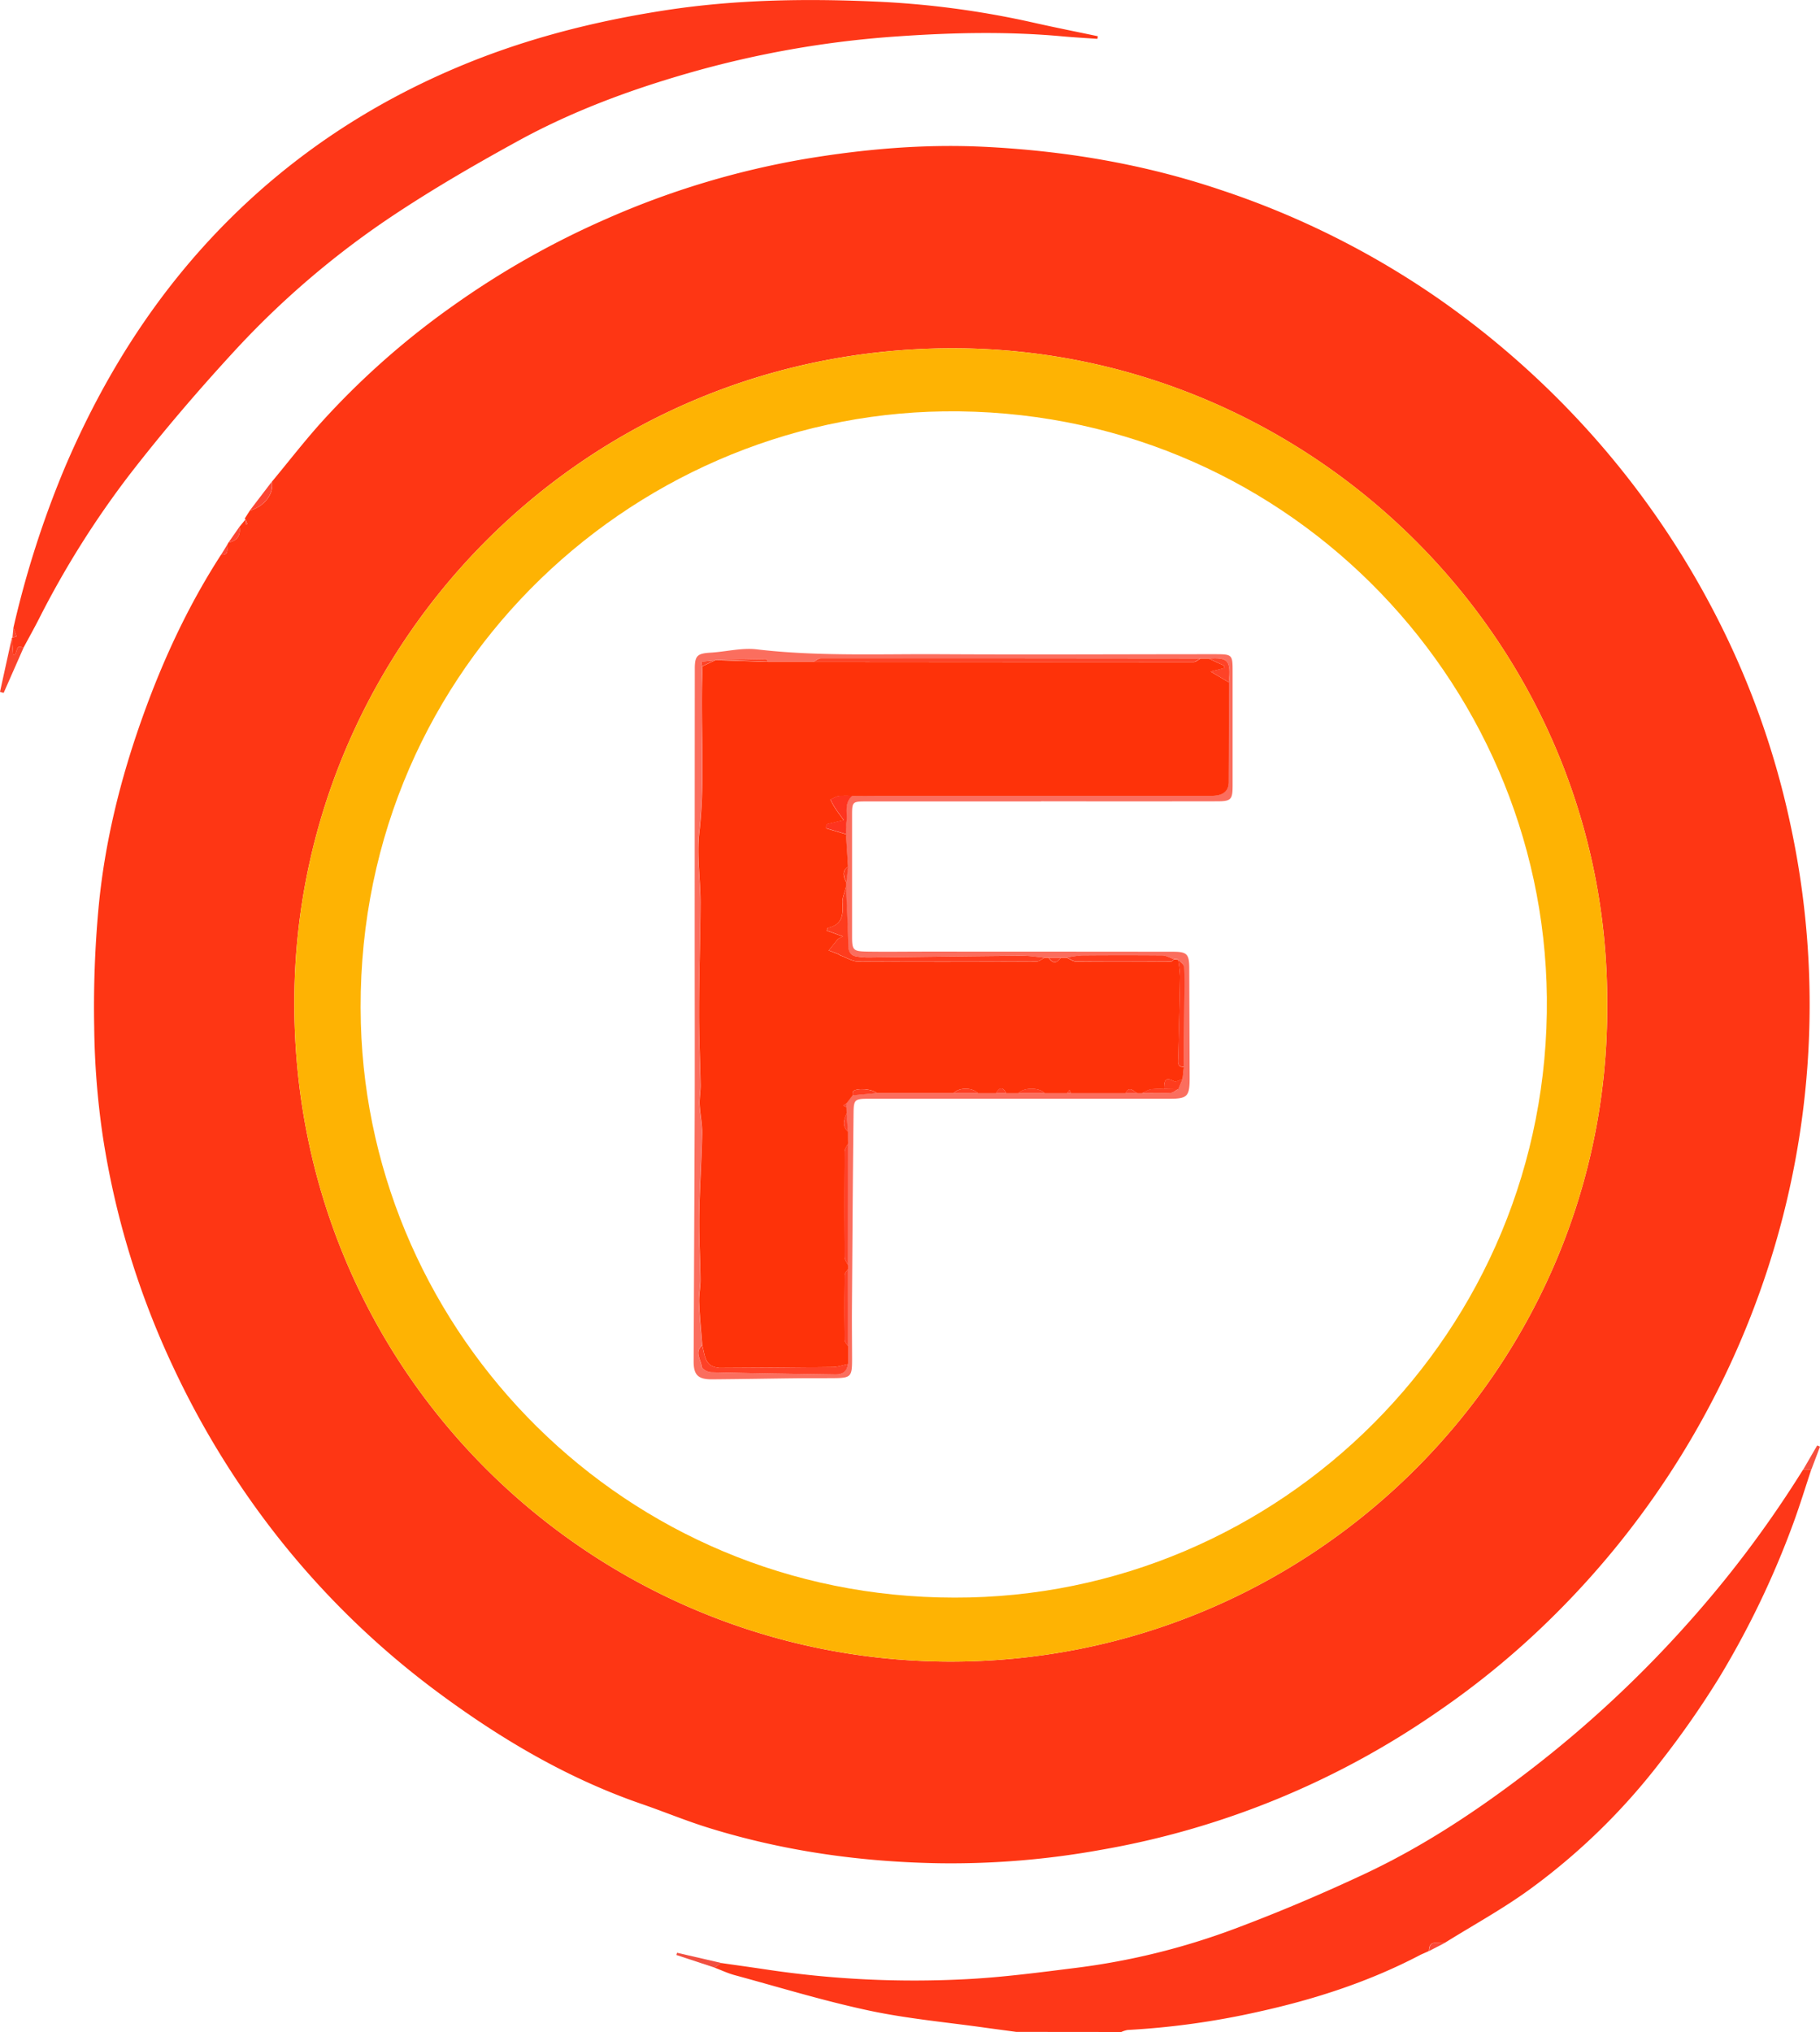 <?xml version="1.0" encoding="utf-8"?>
<svg xmlns="http://www.w3.org/2000/svg" viewBox="0 0 899.58 1004.24"><g id="Слой_2" data-name="Слой 2"><g id="Слой_1-2" data-name="Слой 1"><path d="M502.34,1004.24c-4.95-.67-9.89-1.32-14.83-2-19.32-2.74-38.86-4.47-57.9-8.53-22.38-4.76-44.34-11.51-66.45-17.51-3.4-.92-6.64-2.47-10-3.72l3.26-2.29c7.28,1.05,14.57,2.05,21.84,3.14a492.51,492.51,0,0,0,99.44,4.85c18.18-.94,36.31-3.36,54.39-5.62a345.83,345.83,0,0,0,78.27-19.33c21.8-8.16,43.3-17.29,64.37-27.18,29-13.63,55.7-31.36,81.11-50.88a569.89,569.89,0,0,0,78.74-73.25,545.84,545.84,0,0,0,53.82-71.12l2.88-4.55h4c-2.91,8.77-5.61,17.62-8.78,26.29a438.37,438.37,0,0,1-36.94,76.92,454.56,454.56,0,0,1-29,41.52,316.06,316.06,0,0,1-64.57,62.9c-13.31,9.66-27.85,17.61-41.84,26.33-2.94.75-7.77-2.14-7.89,4.07h0l-4.07,1.82c-25.46,13.38-52.5,22.11-80.56,28.27a390.22,390.22,0,0,1-64.24,8.92,13,13,0,0,0-3.17,1Z" style="fill:#fe3718"/><path d="M112.33,269.22l.65-1.15c4.42-.75,6-3.5,5.4-7.74l3-3.63c.06.84.12,1.67.19,2.51l.7-.14-.89-2.39-.38-.13.06-.4,2.4-3.75.06-.09c7.11-1.85,12.09-8.37,10.81-14.16,8.58-10.32,16.79-21,25.81-30.87a394.9,394.9,0,0,1,64.08-56.39,423.92,423.92,0,0,1,75.48-42.71,416.75,416.75,0,0,1,98.5-29.67c28.87-4.81,58-7.35,87.3-6C525.84,74.41,565.39,81,603.77,94A421,421,0,0,1,711.3,147.81a436.09,436.09,0,0,1,76.61,68.28,428.8,428.8,0,0,1,61,89.64,413,413,0,0,1,35.91,101.12,421.75,421.75,0,0,1-11.94,222.82A427.24,427.24,0,0,1,768.73,797.81a410,410,0,0,1-58.42,48.39A416.84,416.84,0,0,1,543.7,914.35,415.29,415.29,0,0,1,465,920.9c-39-.58-77.31-5.92-114.62-17.47-11.39-3.52-22.43-8.13-33.7-12-37.24-12.92-70.58-32.85-102-56.33a416.82,416.82,0,0,1-77.88-76.12,431,431,0,0,1-51.5-84A414.33,414.33,0,0,1,50.79,561.43a397.78,397.78,0,0,1-4.23-54,533.79,533.79,0,0,1,2.09-58.09c3-32.73,10.87-64.52,22-95.46,10-27.92,22.45-54.72,38.59-79.69C113.42,274.48,112.09,271.36,112.33,269.22ZM794.4,497.32c1.13-180-145.42-323.51-320.35-325.18C290.57,170.4,148.78,316.69,145.53,489.41,142,675.94,291.2,820,467.66,821.22,648.56,822.49,795,675.7,794.4,497.32Z" style="fill:#fe3614"/><path d="M5.87,315.2a1.37,1.37,0,0,1,.29,0l2.06-.67c-.53-1.43-1.05-2.87-1.58-4.3a485.43,485.43,0,0,1,25.23-78.73c19.38-45.63,45.43-86.93,80.66-122.25,32.76-32.84,70.64-57.83,113.22-75.86,33.05-14,67.47-22.8,102.93-28.28,34.21-5.28,68.58-5.87,103-4.38a444.16,444.16,0,0,1,79.11,10.45c10.57,2.39,21.21,4.49,31.82,6.72-.07.44-.14.87-.2,1.31-5.76-.41-11.52-.73-17.26-1.25-27.07-2.47-54.12-1.88-81.2,0A496.32,496.32,0,0,0,339.46,36.37c-28.78,8.31-56.9,18.77-83.21,33.19-21.14,11.58-42.06,23.71-62.11,37.05a431.58,431.58,0,0,0-78.8,67.46c-17.78,19.34-34.92,39.37-51,60.13A455.16,455.16,0,0,0,19.19,306c-2.47,4.83-5.12,9.56-7.69,14.34-4.09-2.92-2.73,3.9-4.95,3.44Z" style="fill:#fe3718"/><path d="M5.87,315.2l.68,8.56c2.22.46.86-6.36,5-3.44q-4.86,11.07-9.74,22.13L0,341.93Q2.94,328.56,5.87,315.2Z" style="fill:#fb452c"/><path d="M134.29,238.15c1.28,5.79-3.7,12.31-10.81,14.16Z" style="fill:#fc4633"/><path d="M356.47,970.17l-3.26,2.29-18.88-6.22.31-1.11Z" style="fill:#f14f40"/><path d="M895.33,726.24h-4q3.43-5.93,6.86-11.85l1.39.6Q897.45,720.61,895.33,726.24Z" style="fill:#f74f3d"/><path d="M118.38,260.33c.58,4.24-1,7-5.4,7.74Z" style="fill:#fc4633"/><path d="M706.36,964.27c.12-6.21,4.95-3.32,7.89-4.07Z" style="fill:#fb4737"/><path d="M112.33,269.22c-.24,2.14,1.09,5.26-3.08,5Z" style="fill:#fc4633"/><path d="M6.64,310.21c.53,1.43,1.05,2.87,1.58,4.3l-2.06.67C6.31,313.51,6.48,311.86,6.64,310.21Z" style="fill:#fb452c"/><path d="M702.31,966.08l4.07-1.82Z" style="fill:#fb4737"/><path d="M123.42,252.4l-2.4,3.75Z" style="fill:#fc4633"/><path d="M794.4,497.32C795,675.7,648.56,822.49,467.66,821.22,291.2,820,142,675.94,145.53,489.41c3.25-172.72,145-319,328.52-317.27C649,173.81,795.53,317.28,794.4,497.32ZM471.7,789.6c160.61.38,294.63-131.36,292.87-296.69-1.68-158-131.31-291.82-298.11-289.59-156,2.09-292.9,131.28-288.09,302.67C182.66,659.08,308.43,789.52,471.7,789.6Z" style="fill:#feb303"/><path d="M121.34,256.68l.89,2.39-.7.14c-.07-.84-.13-1.67-.19-2.51Z" style="fill:#fc4633"/><path d="M514.65,396.11q-43.24,0-86.49,0c-6.87,0-7,.15-7,7q0,29.73,0,59.48c0,7.05.39,7.61,7.7,7.72,9.49.14,19,0,28.49,0q61.23,0,122.47.07c6.8,0,7.94,1.17,8,7.76q.09,27.25.19,54.49c0,9.28-1,10.43-10.19,10.43q-74.24,0-148.46,0c-6.74,0-7.39.29-7.47,6.88-.38,32.15-.57,64.29-.79,96.44-.06,8.5.05,17,.06,25.49s-.58,9.19-8.95,9.26c-5.67.05-11.33,0-17,.05-14.48.16-29,.43-43.45.54-6.79,0-8.94-2.25-8.91-8.93q.27-61,.52-121.94c.08-28.3,0-56.61,0-84.92q0-67.71.05-135.42c0-6.47,1.26-7.56,7.86-7.95,7.59-.45,15.32-2.5,22.73-1.63,30,3.53,60.16,2.23,90.24,2.4,45.32.26,90.64,0,136,0,8.94,0,9,.12,9,8.81q0,28,0,56c0,7-.69,7.89-7.64,7.9q-43.5.07-87,0Zm67.76,142.14,2.06-5c.21-2,.43-4,.65-6q.12-15.13.23-30.27c0-6.39.22-12.79-.05-19.17-.06-1.25-1.93-2.41-3-3.61l-2-.14c-1.9-.63-3.79-1.78-5.7-1.8-13.37-.16-26.74-.15-40.12,0a49,49,0,0,0-7.25,1.09h-11c-3.78-.35-7.55-1-11.32-1-25.3.21-50.59.59-75.89.87a34.32,34.32,0,0,1-5.44-.45c-3.07-.46-4.38-2.12-4.43-5.43-.17-9.72-.69-19.42-1.07-29.13.05-.65.11-1.31.16-2l.85-8q-.51-8-1-15.94a45.35,45.35,0,0,1,.2-5.84c.68-4.43-1.42-9.52,3-13.09,4.65,0,9.31-.1,14-.1H599c5.51,0,8.28-2.34,8.27-6.79,0-6.1,0-12.19.05-18.28l.06-30.93c1-10.93-.19-12.32-10.12-11.83H593.4q-93.81-.09-187.64-.09c-1.21,0-2.41,1.12-3.62,1.72l-22.59,0c-.25-.42-.5-1.23-.74-1.22-7.83.1-15.65.28-23.47.45l-2,.05-6.73.75c.11.76.23,1.52.34,2.28,0,1.5.14,3,.09,4.49-.88,25.91,1.5,51.84-1.48,77.78-1.29,11.28.64,22.9.61,34.37,0,18.06-.68,36.12-.73,54.19,0,12,.56,23.93.76,35.9.05,3.28-.61,6.59-.46,9.86.22,4.79,1.34,9.57,1.24,14.33-.28,13.51-1.24,27-1.44,40.53-.16,10.49.5,21,.61,31.5,0,3.8-.81,7.62-.66,11.4.29,7.1,1,14.19,1.55,21.28-4,3.29-.52,7-.31,10.47.07,1,3,2.71,4.57,2.75,20.58.51,41.17.8,61.76,1.1,3.44.05,5.63-1.54,6-5.14V665.3q0-19.06,0-38.13V625.3l0-60.13-.05-5.86c-.22-3-.43-6.06-.65-9.09l-.09-3,0-2,3-3.92,11.92-1.08h70l13,0,11,0h2l27,0h6l2,0c4.75,0,9.52.13,14.26-.1C579.9,540.1,581.15,538.92,582.41,538.25Z" style="fill:#fb6e5e"/><path d="M471.35,540.26h-38c-1.89-2.09-10.19-2.73-11.72-.82-.33.42-.14,1.25-.2,1.9l-3,3.92-1.61,1.19,1.58.76.09,3c-1.36,3.14-2.47,6.27.65,9.09,0,2,0,3.91.05,5.86-.61,1.36-1.73,2.71-1.74,4.07q-.18,26,0,52c0,1.36,1.12,2.72,1.72,4.08v1.87c-.6,1-1.7,2.05-1.72,3.08q-.19,16,0,32c0,1,1.13,2,1.73,3.07,0,3,0,5.91,0,8.86-2.57.52-5.14,1.45-7.73,1.48-18.69.24-37.39.3-56.09.41-.15,0-.31-.12-.47-.13-6.72-.72-6.43-6.41-7.77-10.94-.54-7.09-1.26-14.18-1.55-21.28-.15-3.78.7-7.6.66-11.4-.11-10.5-.77-21-.61-31.5.2-13.52,1.16-27,1.44-40.53.1-4.76-1-9.54-1.24-14.33-.15-3.27.51-6.58.46-9.86-.2-12-.8-23.94-.76-35.9,0-18.07.68-36.13.73-54.19,0-11.47-1.9-23.09-.61-34.37,3-25.94.6-51.87,1.48-77.78.05-1.49-.05-3-.08-4.49l6.38-3,2-.05,24.21.77,22.59,0q93.86.09,187.7.1c1.19,0,2.38-1.13,3.56-1.73h3.88l7.78,3.6c0,.38,0,.77,0,1.16l-6.77,1.68,9.07,5.39-.06,30.93c0,6.09-.05,12.18-.05,18.28,0,4.45-2.76,6.79-8.27,6.79H435.36c-4.66,0-9.32.06-14,.1a42.14,42.14,0,0,0-6.55,0c-1.52.21-2.95,1.19-4.42,1.82.82,1.45,1.55,2.95,2.46,4.33,1.23,1.87,2.6,3.66,4.14,5.81l-8.57,2.07-.06,2,9.8,2.92q.51,8,1,15.94c-3.44,2.34-2.06,5.2-.85,8-.05.66-.11,1.32-.16,2-.62,2.66-1.92,5.37-1.74,8,.43,6-.26,10.85-7.24,12.31-.17,0-.24.55-.56,1.34l8,2.94c-1.61.81-2.17.92-2.46,1.26-1.55,1.85-3,3.76-4.55,5.64,1.56.59,3.13,1.17,4.67,1.79.45.18.82.56,1.27.73,2.83,1,5.67,2.89,8.51,2.91,29.42.22,58.84.16,88.26,0,1.33,0,2.65-1.18,4-1.81h2c2,2.9,4,2.88,6,0h3c1.48.62,3,1.79,4.46,1.8,15.67.11,31.35,0,47,0,.54,0,1.06-.65,1.59-1l2,.14a63.52,63.52,0,0,1,.94,8.3c-.21,13.38-.63,26.76-.92,40.14,0,2-.75,4.63,2.76,4.61-.22,2-.44,4-.65,6-1.44.39-3.27,1.55-4.24,1-5-2.59-4.76.73-4.9,3.88a38.86,38.86,0,0,0-6.3.1c-1.63.27-3.13,1.27-4.68,1.95l-2,0c-2-.59-4-4.13-6,0l-27,0-.77-1.56-1.23,1.56-11,0c-2.7-2.94-10.25-2.95-13,0h-6q-2.49-4.75-5,0h-9C480.65,537.37,474,537.37,471.35,540.26Z" style="fill:#fe3209"/><path d="M516.36,473.34c-1.32.63-2.64,1.81-4,1.81-29.42.11-58.84.17-88.26,0-2.84,0-5.68-1.88-8.51-2.91-.45-.17-.82-.55-1.27-.73-1.54-.62-3.11-1.2-4.67-1.79,1.51-1.88,3-3.79,4.55-5.64.29-.34.85-.45,2.46-1.26l-8-2.94c.32-.79.39-1.3.56-1.34,7-1.46,7.67-6.32,7.24-12.31-.18-2.6,1.12-5.31,1.74-8,.38,9.71.9,19.41,1.07,29.13.05,3.31,1.36,5,4.43,5.43a34.32,34.32,0,0,0,5.44.45c25.3-.28,50.59-.66,75.89-.87C508.81,472.32,512.58,473,516.36,473.34Z" style="fill:#fe3c1d"/><path d="M593.4,325.43c-1.18.6-2.37,1.73-3.56,1.73q-93.84,0-187.7-.1c1.21-.6,2.41-1.72,3.62-1.72Q499.59,325.3,593.4,325.43Z" style="fill:#fe4327"/><path d="M347.08,665c1.34,4.53,1.05,10.22,7.77,10.94.16,0,.32.14.47.13,18.7-.11,37.4-.17,56.09-.41,2.59,0,5.16-1,7.73-1.48-.41,3.6-2.6,5.19-6,5.14-20.59-.3-41.18-.59-61.76-1.1-1.62,0-4.5-1.71-4.57-2.75C346.56,672,343.06,668.27,347.08,665Z" style="fill:#fe4127"/><path d="M585.12,527.29c-3.51,0-2.8-2.59-2.76-4.61.29-13.38.71-26.76.92-40.14a63.52,63.52,0,0,0-.94-8.3c1,1.2,2.9,2.36,3,3.61.27,6.38.1,12.78.05,19.17Q585.26,512.16,585.12,527.29Z" style="fill:#fe3c1d"/><path d="M580.39,474.1c-.53.35-1,1-1.59,1-15.67.09-31.35.16-47,0-1.49,0-3-1.18-4.46-1.8a49,49,0,0,1,7.25-1.09c13.38-.11,26.75-.12,40.12,0C576.6,472.32,578.49,473.47,580.39,474.1Z" style="fill:#fe3c1d"/><path d="M418.19,412.27l-9.8-2.92.06-2,8.57-2.07c-1.54-2.15-2.91-3.94-4.14-5.81-.91-1.38-1.64-2.88-2.46-4.33,1.47-.63,2.9-1.61,4.42-1.82a42.14,42.14,0,0,1,6.55,0c-4.42,3.57-2.32,8.66-3,13.09A45.35,45.35,0,0,0,418.19,412.27Z" style="fill:#fe341f"/><path d="M419.14,625.3c-.6-1.36-1.71-2.72-1.72-4.08q-.18-26,0-52c0-1.36,1.13-2.71,1.74-4.07Q419.15,595.25,419.14,625.3Z" style="fill:#fe4127"/><path d="M419.15,665.3c-.6-1-1.71-2-1.73-3.07q-.19-16,0-32c0-1,1.12-2,1.72-3.08Q419.14,646.24,419.15,665.3Z" style="fill:#fe4127"/><path d="M607.4,337.25l-9.07-5.39,6.77-1.68c0-.39,0-.78,0-1.16l-7.78-3.6C607.21,324.93,608.4,326.32,607.4,337.25Z" style="fill:#fe4327"/><path d="M379.55,327l-24.21-.77c7.82-.17,15.64-.35,23.47-.45C379.05,325.81,379.3,326.62,379.55,327Z" style="fill:#fe4327"/><path d="M575.33,538.22c.14-3.15-.05-6.47,4.9-3.88,1,.51,2.8-.65,4.24-1l-2.06,5Z" style="fill:#fe3c1d"/><path d="M575.33,538.22l7.08,0c-1.26.67-2.51,1.85-3.8,1.92-4.74.23-9.51.09-14.26.1,1.55-.68,3-1.68,4.68-1.95A38.86,38.86,0,0,1,575.33,538.22Z" style="fill:#fe3f23"/><path d="M421.41,541.35c.06-.65-.13-1.48.2-1.9,1.53-1.91,9.83-1.27,11.72.82Z" style="fill:#fe3f23"/><path d="M503.34,540.25c2.74-2.93,10.29-2.92,13,0Z" style="fill:#fe3f23"/><path d="M471.35,540.26c2.67-2.89,9.3-2.89,12,0Z" style="fill:#fe3f23"/><path d="M419.11,559.31c-3.12-2.82-2-5.95-.65-9.09C418.68,553.25,418.89,556.28,419.11,559.31Z" style="fill:#fe4127"/><path d="M353.38,326.32l-6.38,3c-.12-.76-.24-1.52-.35-2.28Z" style="fill:#fe4327"/><path d="M418.37,436.24c-1.21-2.83-2.59-5.69.85-8C418.94,430.89,418.65,433.57,418.37,436.24Z" style="fill:#fe3c1d"/><path d="M556.35,540.28c2-4.12,4-.58,6,0Z" style="fill:#fe3f23"/><path d="M524.36,473.36c-2,2.87-4,2.89-6,0Z" style="fill:#fe3c1d"/><path d="M492.34,540.26q2.51-4.75,5,0Z" style="fill:#fe3f23"/><path d="M527.34,540.24l1.23-1.56.77,1.56Z" style="fill:#fe3f23"/><path d="M418.37,547.22l-1.58-.76,1.61-1.19Z" style="fill:#fe4127"/></g></g></svg>